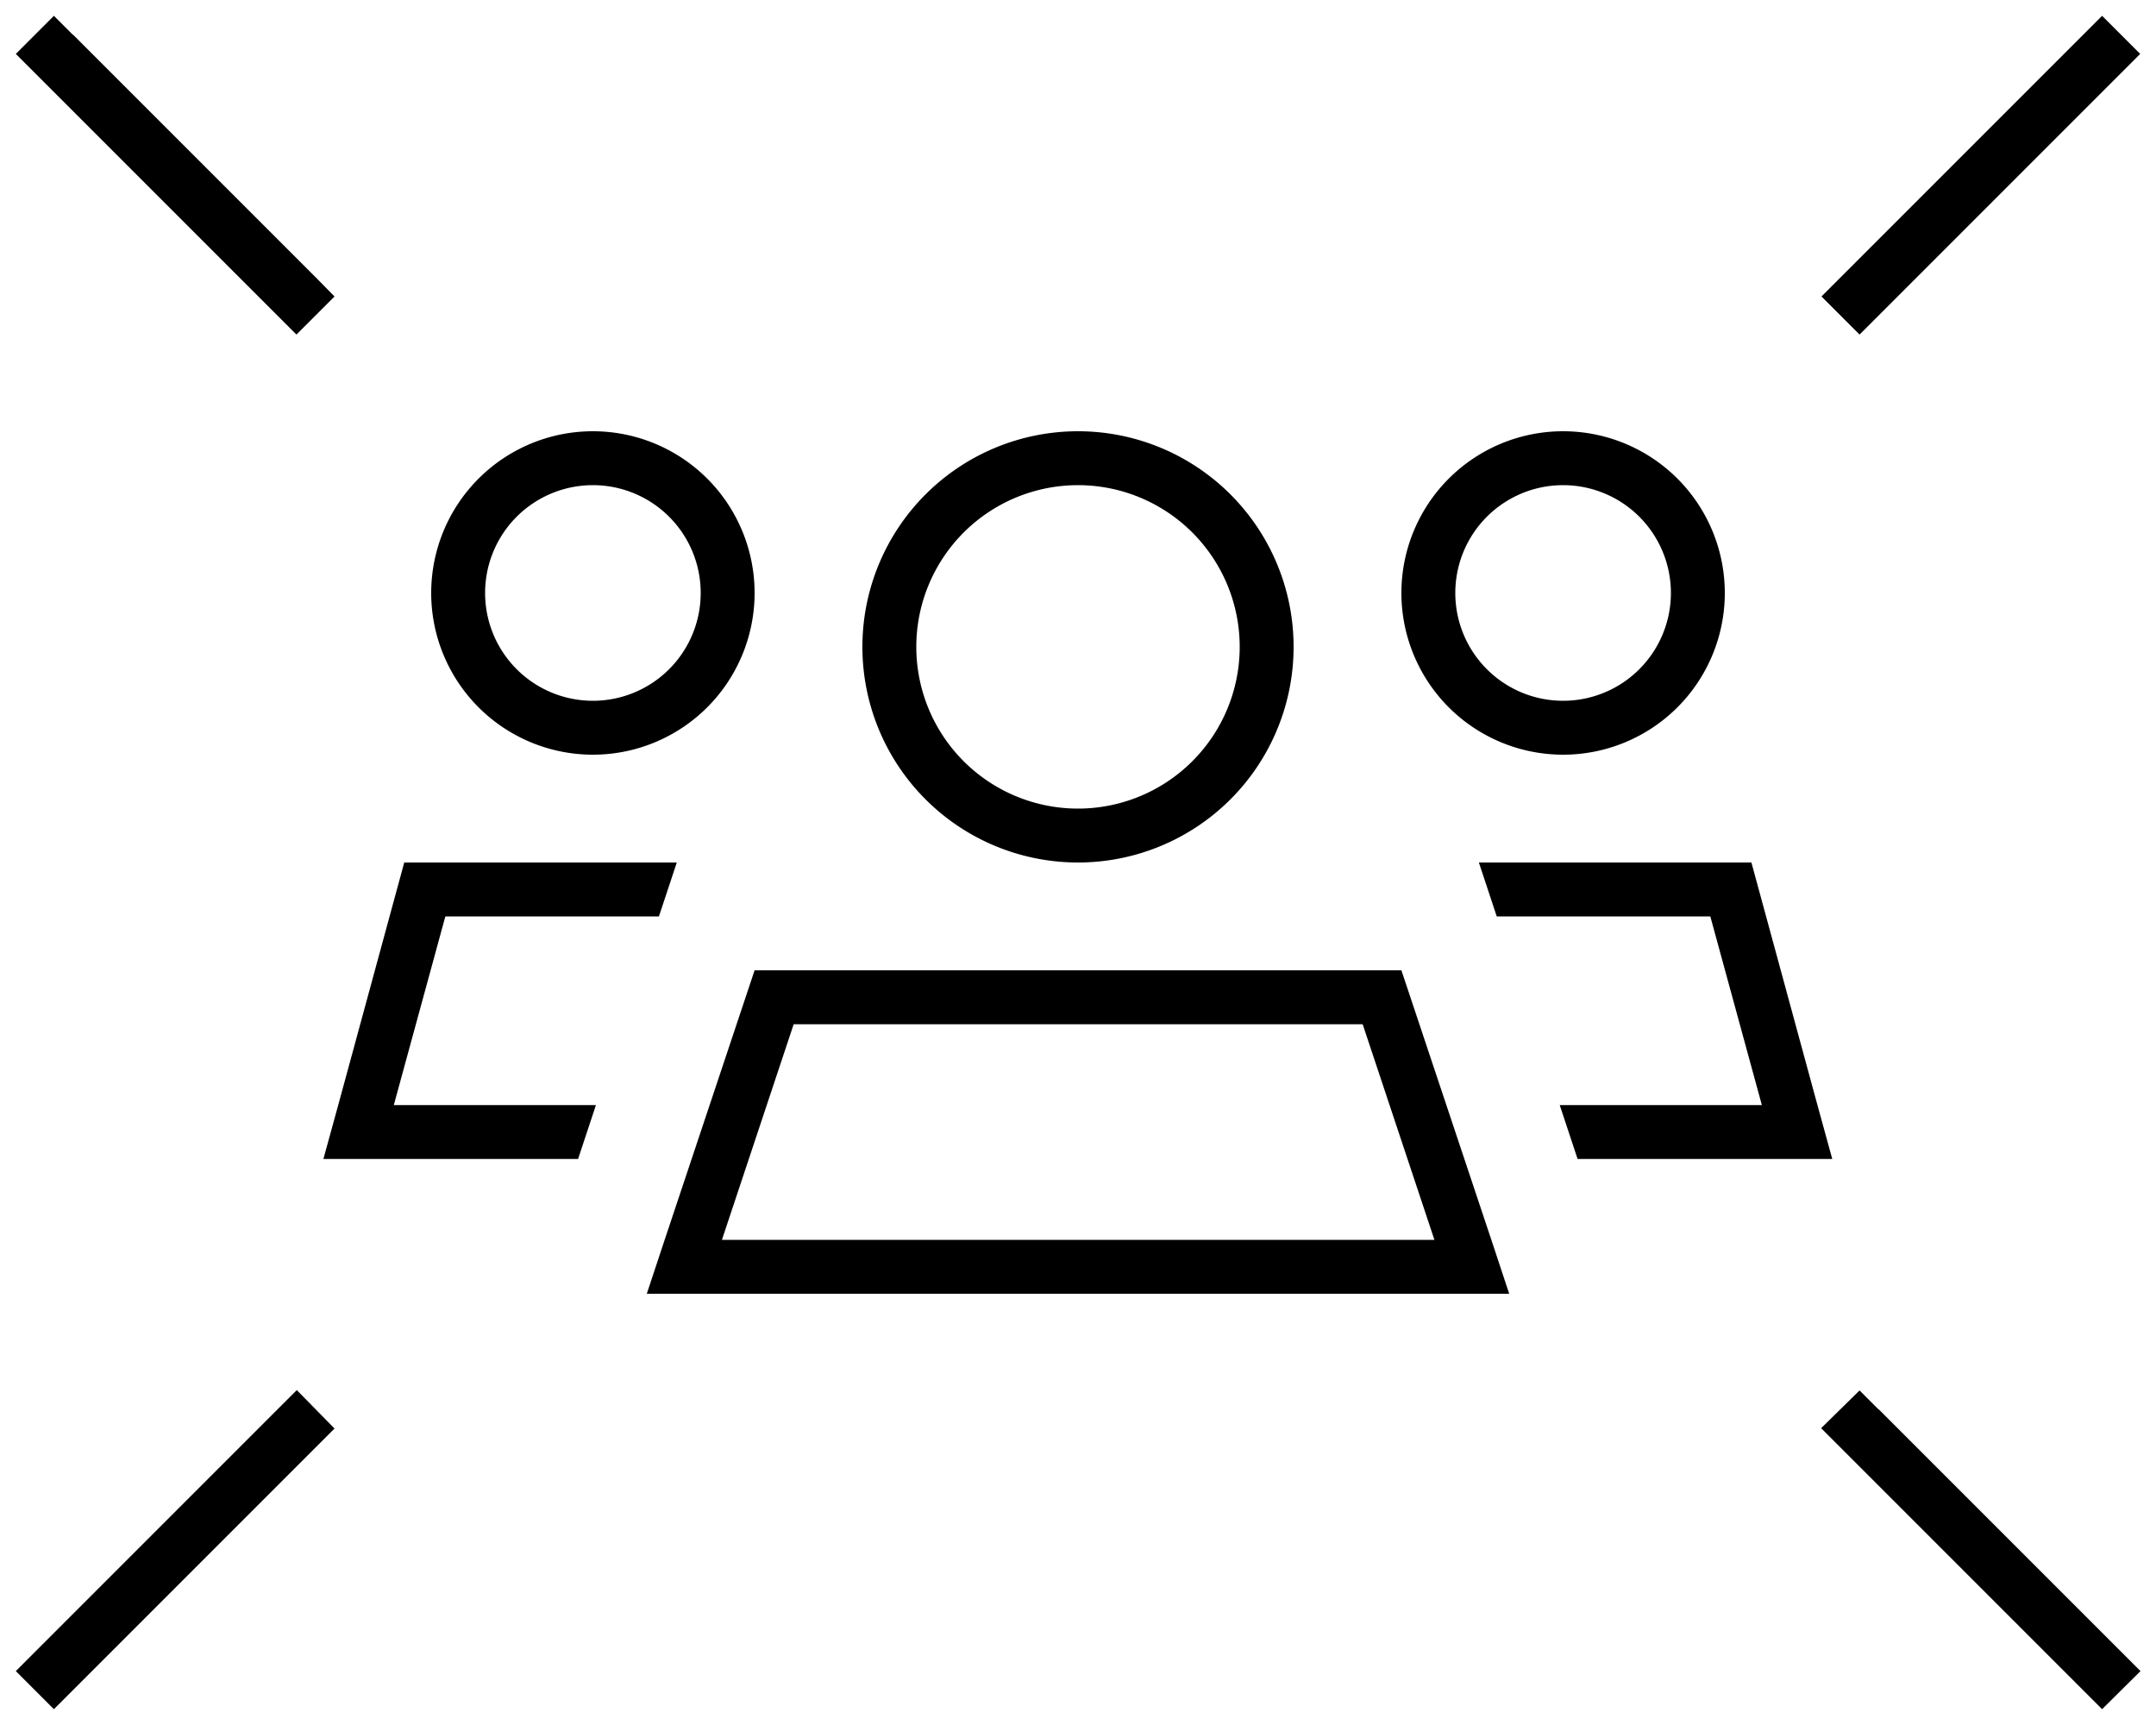 <svg xmlns="http://www.w3.org/2000/svg" viewBox="0 0 640 512"><!--! Font Awesome Pro 6.6.0 by @fontawesome - https://fontawesome.com License - https://fontawesome.com/license (Commercial License) Copyright 2024 Fonticons, Inc. --><path d="M21.7 10.3l72 72L99.3 88 88 99.3l-5.7-5.7-72-72L4.7 16 16 4.7l5.7 5.7zm608 11.3l-72 72L552 99.3 540.7 88l5.7-5.7 72-72L624 4.7 635.3 16l-5.7 5.7zm-536 408l-72 72L16 507.3 4.7 496l5.7-5.7 72-72 5.7-5.7L99.3 424l-5.7 5.7zm464-11.3l72 72 5.7 5.7L624 507.3l-5.7-5.7-72-72-5.7-5.7L552 412.7l5.7 5.7zM176 208a32 32 0 1 0 0-64 32 32 0 1 0 0 64zm0-80a48 48 0 1 1 0 96 48 48 0 1 1 0-96zm192 64a48 48 0 1 0 -96 0 48 48 0 1 0 96 0zm-112 0a64 64 0 1 1 128 0 64 64 0 1 1 -128 0zM214.2 368l211.6 0-21.3-64-168.9 0-21.3 64zm9.8-80l192 0 26.7 80 5.3 16-16.9 0-222.3 0L192 384l5.3-16L224 288zM432 176a32 32 0 1 0 64 0 32 32 0 1 0 -64 0zm80 0a48 48 0 1 1 -96 0 48 48 0 1 1 96 0zM132.2 272l-15.3 56 60 0-5.3 16-59 0L96 344l4.4-16L120 256l80.9 0-5.3 16-63.4 0zm330.8 56l60 0-15.3-56-63.4 0-5.3-16 80.9 0 19.6 72 4.4 16-16.6 0-59 0-5.3-16z"/></svg>